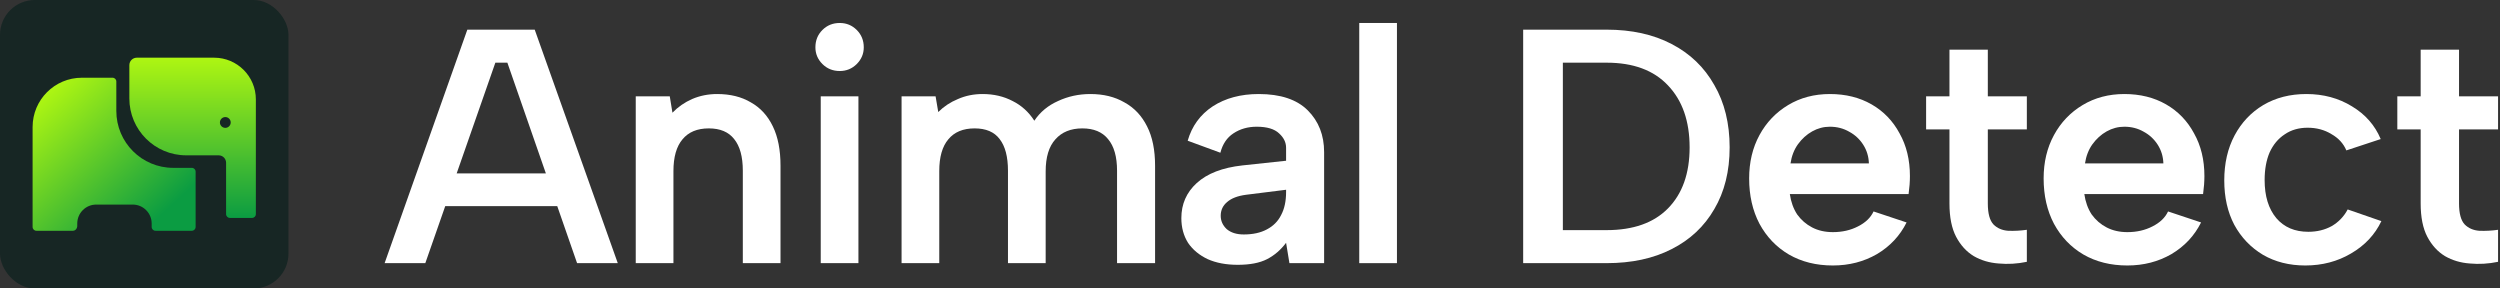 <svg width="416" height="48" viewBox="0 0 416 48" fill="none" xmlns="http://www.w3.org/2000/svg">
<rect x="0" y="0" width="416" height="48" fill="#333333" stroke="none"/>
<rect width="48" height="48" rx="5.792" fill="#172624"/>
<path fill-rule="evenodd" clip-rule="evenodd" d="M31.92 27.93C32.269 27.93 32.551 28.213 32.551 28.561V37.769C32.551 38.117 32.269 38.4 31.92 38.4H25.87C25.521 38.4 25.239 38.117 25.239 37.769V37.195C25.239 35.453 23.827 34.041 22.085 34.041H16.01C14.268 34.041 12.856 35.453 12.856 37.195V37.552C12.856 37.561 12.856 37.571 12.856 37.58C12.859 37.997 12.558 38.4 12.14 38.4H6.056C5.708 38.4 5.425 38.117 5.425 37.769V21.133C5.425 16.604 9.097 12.933 13.626 12.933H18.726C19.074 12.933 19.357 13.215 19.357 13.563V18.468C19.357 23.694 23.593 27.93 28.819 27.93H31.92Z" fill="url(#paint0_linear_287_58)"/>
<path fill-rule="evenodd" clip-rule="evenodd" d="M42.575 16.539C42.575 12.707 39.468 9.6 35.636 9.6H22.762C22.078 9.6 21.524 10.155 21.524 10.838V16.385C21.524 21.611 25.76 25.847 30.986 25.847H36.384C37.068 25.847 37.622 26.402 37.622 27.086V35.632C37.622 35.98 37.904 36.262 38.253 36.262H41.944C42.293 36.262 42.575 35.98 42.575 35.632V25.847V24.673V16.539ZM37.493 21.277C37.989 21.277 38.392 20.875 38.392 20.378C38.392 19.881 37.989 19.479 37.493 19.479C36.996 19.479 36.593 19.881 36.593 20.378C36.593 20.875 36.996 21.277 37.493 21.277Z" fill="url(#paint1_linear_287_58)"/>
<path d="M84.426 10.429H82.428L70.772 43.788H64L77.765 4.934H88.977L102.798 43.788H96.026L84.426 10.429ZM71.549 28.857H94.195V34.296H71.549V28.857Z" fill="white"/>
<path d="M105.788 16.035H111.45L111.894 18.755C112.819 17.793 113.91 17.034 115.168 16.479C116.463 15.924 117.851 15.647 119.331 15.647C121.514 15.647 123.383 16.109 124.937 17.034C126.528 17.922 127.749 19.254 128.601 21.031C129.452 22.77 129.877 24.953 129.877 27.58V43.788H123.605V28.413C123.605 26.081 123.124 24.324 122.162 23.14C121.237 21.956 119.831 21.364 117.944 21.364C116.019 21.364 114.558 21.974 113.559 23.195C112.56 24.379 112.06 26.137 112.06 28.468V43.788H105.788V16.035Z" fill="white"/>
<path d="M136.571 16.035H142.843V43.788H136.571V16.035ZM139.735 11.817C138.587 11.817 137.625 11.428 136.848 10.651C136.071 9.874 135.683 8.949 135.683 7.876C135.683 6.729 136.071 5.767 136.848 4.99C137.625 4.213 138.587 3.824 139.735 3.824C140.845 3.824 141.788 4.213 142.565 4.99C143.342 5.767 143.731 6.729 143.731 7.876C143.731 8.949 143.342 9.874 142.565 10.651C141.788 11.428 140.845 11.817 139.735 11.817Z" fill="white"/>
<path d="M150.021 16.035H155.682L156.126 18.644C157.051 17.719 158.143 16.997 159.401 16.479C160.659 15.924 162.028 15.647 163.509 15.647C165.359 15.647 167.024 16.035 168.504 16.812C169.984 17.552 171.187 18.644 172.112 20.087C173.074 18.644 174.388 17.552 176.053 16.812C177.718 16.035 179.513 15.647 181.437 15.647C183.62 15.647 185.507 16.109 187.098 17.034C188.726 17.922 189.984 19.254 190.873 21.031C191.761 22.77 192.205 24.953 192.205 27.58V43.788H185.877V28.413C185.877 26.081 185.378 24.324 184.378 23.14C183.416 21.956 181.992 21.364 180.105 21.364C178.18 21.364 176.682 21.974 175.609 23.195C174.536 24.379 173.999 26.155 173.999 28.524V43.788H167.727V28.413C167.727 26.081 167.264 24.324 166.339 23.14C165.451 21.956 164.064 21.364 162.176 21.364C160.252 21.364 158.791 21.974 157.792 23.195C156.792 24.379 156.293 26.137 156.293 28.468V43.788H150.021V16.035Z" fill="white"/>
<path d="M214.56 43.788L214.005 40.402C213.117 41.586 212.062 42.492 210.841 43.122C209.62 43.751 207.992 44.065 205.957 44.065C204.033 44.065 202.368 43.751 200.961 43.122C199.555 42.456 198.464 41.549 197.687 40.402C196.947 39.218 196.577 37.849 196.577 36.294C196.577 33.963 197.428 32.021 199.13 30.466C200.869 28.875 203.404 27.895 206.734 27.525L214.005 26.748V24.583C214.005 23.695 213.617 22.899 212.84 22.196C212.062 21.456 210.823 21.086 209.121 21.086C207.641 21.086 206.345 21.456 205.235 22.196C204.162 22.899 203.441 23.972 203.071 25.416L197.631 23.417C198.334 20.975 199.722 19.069 201.794 17.7C203.903 16.331 206.456 15.647 209.454 15.647C213.08 15.647 215.8 16.553 217.613 18.366C219.426 20.18 220.333 22.492 220.333 25.305V43.788H214.56ZM214.005 31.576L207.345 32.409C205.938 32.594 204.884 33.001 204.181 33.63C203.478 34.222 203.126 34.981 203.126 35.906C203.126 36.757 203.459 37.497 204.125 38.126C204.828 38.718 205.772 39.014 206.956 39.014C208.473 39.014 209.75 38.737 210.786 38.182C211.859 37.627 212.655 36.831 213.173 35.795C213.728 34.759 214.005 33.482 214.005 31.965V31.576Z" fill="white"/>
<path d="M226.18 3.824H232.452V43.788H226.18V3.824Z" fill="white"/>
<path d="M267.331 4.934C271.512 4.934 275.12 5.73 278.154 7.321C281.226 8.912 283.594 11.188 285.259 14.148C286.961 17.071 287.812 20.531 287.812 24.527C287.812 28.487 286.961 31.91 285.259 34.796C283.594 37.682 281.226 39.902 278.154 41.456C275.12 43.011 271.512 43.788 267.331 43.788H253.455V4.934H267.331ZM267.331 38.293C271.771 38.293 275.176 37.09 277.544 34.685C279.949 32.243 281.152 28.857 281.152 24.527C281.152 20.161 279.949 16.72 277.544 14.203C275.176 11.687 271.771 10.429 267.331 10.429H260.06V38.293H267.331Z" fill="white"/>
<path d="M304.989 44.176C302.214 44.176 299.772 43.566 297.663 42.344C295.59 41.123 293.962 39.421 292.778 37.238C291.631 35.055 291.058 32.539 291.058 29.689C291.058 26.988 291.631 24.583 292.778 22.474C293.925 20.364 295.516 18.699 297.552 17.478C299.587 16.257 301.9 15.647 304.49 15.647C307.117 15.647 309.43 16.22 311.428 17.367C313.426 18.514 314.98 20.124 316.09 22.196C317.237 24.231 317.811 26.6 317.811 29.301C317.811 29.745 317.793 30.226 317.756 30.744C317.719 31.225 317.663 31.743 317.589 32.298H297.829C298.014 33.593 298.421 34.722 299.05 35.684C299.716 36.609 300.549 37.331 301.548 37.849C302.547 38.367 303.694 38.626 304.989 38.626C306.543 38.626 307.931 38.311 309.152 37.682C310.41 37.053 311.28 36.221 311.761 35.184L317.256 37.016C316.146 39.236 314.499 40.994 312.316 42.289C310.133 43.547 307.691 44.176 304.989 44.176ZM310.984 27.192C310.947 26.044 310.632 25.008 310.04 24.083C309.448 23.158 308.671 22.437 307.709 21.919C306.747 21.364 305.674 21.086 304.49 21.086C303.454 21.086 302.473 21.345 301.548 21.863C300.623 22.381 299.827 23.103 299.161 24.028C298.532 24.916 298.125 25.971 297.94 27.192H310.984Z" fill="white"/>
<path d="M324.39 16.035V8.264H330.773V16.035H337.267V21.53H330.773V33.852C330.773 35.517 331.087 36.683 331.716 37.349C332.345 37.978 333.159 38.33 334.159 38.404C335.195 38.441 336.231 38.385 337.267 38.237V43.566C335.676 43.899 334.103 43.991 332.549 43.843C331.032 43.732 329.663 43.325 328.442 42.622C327.22 41.882 326.24 40.809 325.5 39.403C324.76 37.997 324.39 36.147 324.39 33.852V21.53H320.504V16.035H324.39Z" fill="white"/>
<path d="M353.992 44.176C351.217 44.176 348.775 43.566 346.665 42.344C344.593 41.123 342.965 39.421 341.781 37.238C340.634 35.055 340.06 32.539 340.06 29.689C340.06 26.988 340.634 24.583 341.781 22.474C342.928 20.364 344.519 18.699 346.554 17.478C348.59 16.257 350.902 15.647 353.493 15.647C356.12 15.647 358.433 16.22 360.431 17.367C362.429 18.514 363.983 20.124 365.093 22.196C366.24 24.231 366.814 26.6 366.814 29.301C366.814 29.745 366.795 30.226 366.758 30.744C366.721 31.225 366.666 31.743 366.592 32.298H346.832C347.017 33.593 347.424 34.722 348.053 35.684C348.719 36.609 349.552 37.331 350.551 37.849C351.55 38.367 352.697 38.626 353.992 38.626C355.546 38.626 356.934 38.311 358.155 37.682C359.413 37.053 360.283 36.221 360.764 35.184L366.259 37.016C365.149 39.236 363.502 40.994 361.319 42.289C359.136 43.547 356.693 44.176 353.992 44.176ZM359.987 27.192C359.95 26.044 359.635 25.008 359.043 24.083C358.451 23.158 357.674 22.437 356.712 21.919C355.75 21.364 354.677 21.086 353.493 21.086C352.456 21.086 351.476 21.345 350.551 21.863C349.626 22.381 348.83 23.103 348.164 24.028C347.535 24.916 347.128 25.971 346.943 27.192H359.987Z" fill="white"/>
<path d="M383.605 44.176C380.941 44.176 378.591 43.584 376.556 42.4C374.521 41.179 372.93 39.514 371.783 37.405C370.673 35.295 370.118 32.835 370.118 30.022C370.118 27.173 370.691 24.675 371.838 22.529C372.985 20.383 374.577 18.699 376.612 17.478C378.684 16.257 381.071 15.647 383.772 15.647C386.621 15.647 389.156 16.331 391.376 17.7C393.596 19.032 395.187 20.846 396.15 23.14L390.433 25.027C389.951 23.88 389.119 22.973 387.935 22.307C386.788 21.604 385.474 21.253 383.994 21.253C382.514 21.253 381.237 21.623 380.164 22.363C379.091 23.066 378.258 24.065 377.666 25.36C377.111 26.655 376.834 28.191 376.834 29.967C376.834 32.631 377.481 34.74 378.776 36.294C380.072 37.812 381.848 38.57 384.105 38.57C385.548 38.57 386.843 38.256 387.99 37.627C389.137 36.961 390.025 36.035 390.655 34.851L396.261 36.794C395.187 39.051 393.504 40.846 391.21 42.178C388.952 43.51 386.418 44.176 383.605 44.176Z" fill="white"/>
<path d="M402.799 16.035V8.264H409.182V16.035H415.677V21.53H409.182V33.852C409.182 35.517 409.497 36.683 410.126 37.349C410.755 37.978 411.569 38.33 412.568 38.404C413.604 38.441 414.64 38.385 415.677 38.237V43.566C414.085 43.899 412.513 43.991 410.959 43.843C409.441 43.732 408.072 43.325 406.851 42.622C405.63 41.882 404.649 40.809 403.909 39.403C403.169 37.997 402.799 36.147 402.799 33.852V21.53H398.914V16.035H402.799Z" fill="white"/>
<defs>
<linearGradient id="paint0_linear_287_58" x1="9.023" y1="14.096" x2="27.909" y2="34.781" gradientUnits="userSpaceOnUse">
<stop stop-color="#AEF612"/>
<stop offset="1" stop-color="#0B9C42"/>
</linearGradient>
<linearGradient id="paint1_linear_287_58" x1="32.05" y1="9.6" x2="32.05" y2="36.262" gradientUnits="userSpaceOnUse">
<stop stop-color="#AEF612"/>
<stop offset="1" stop-color="#0B9C42"/>
</linearGradient>
</defs>
</svg>
